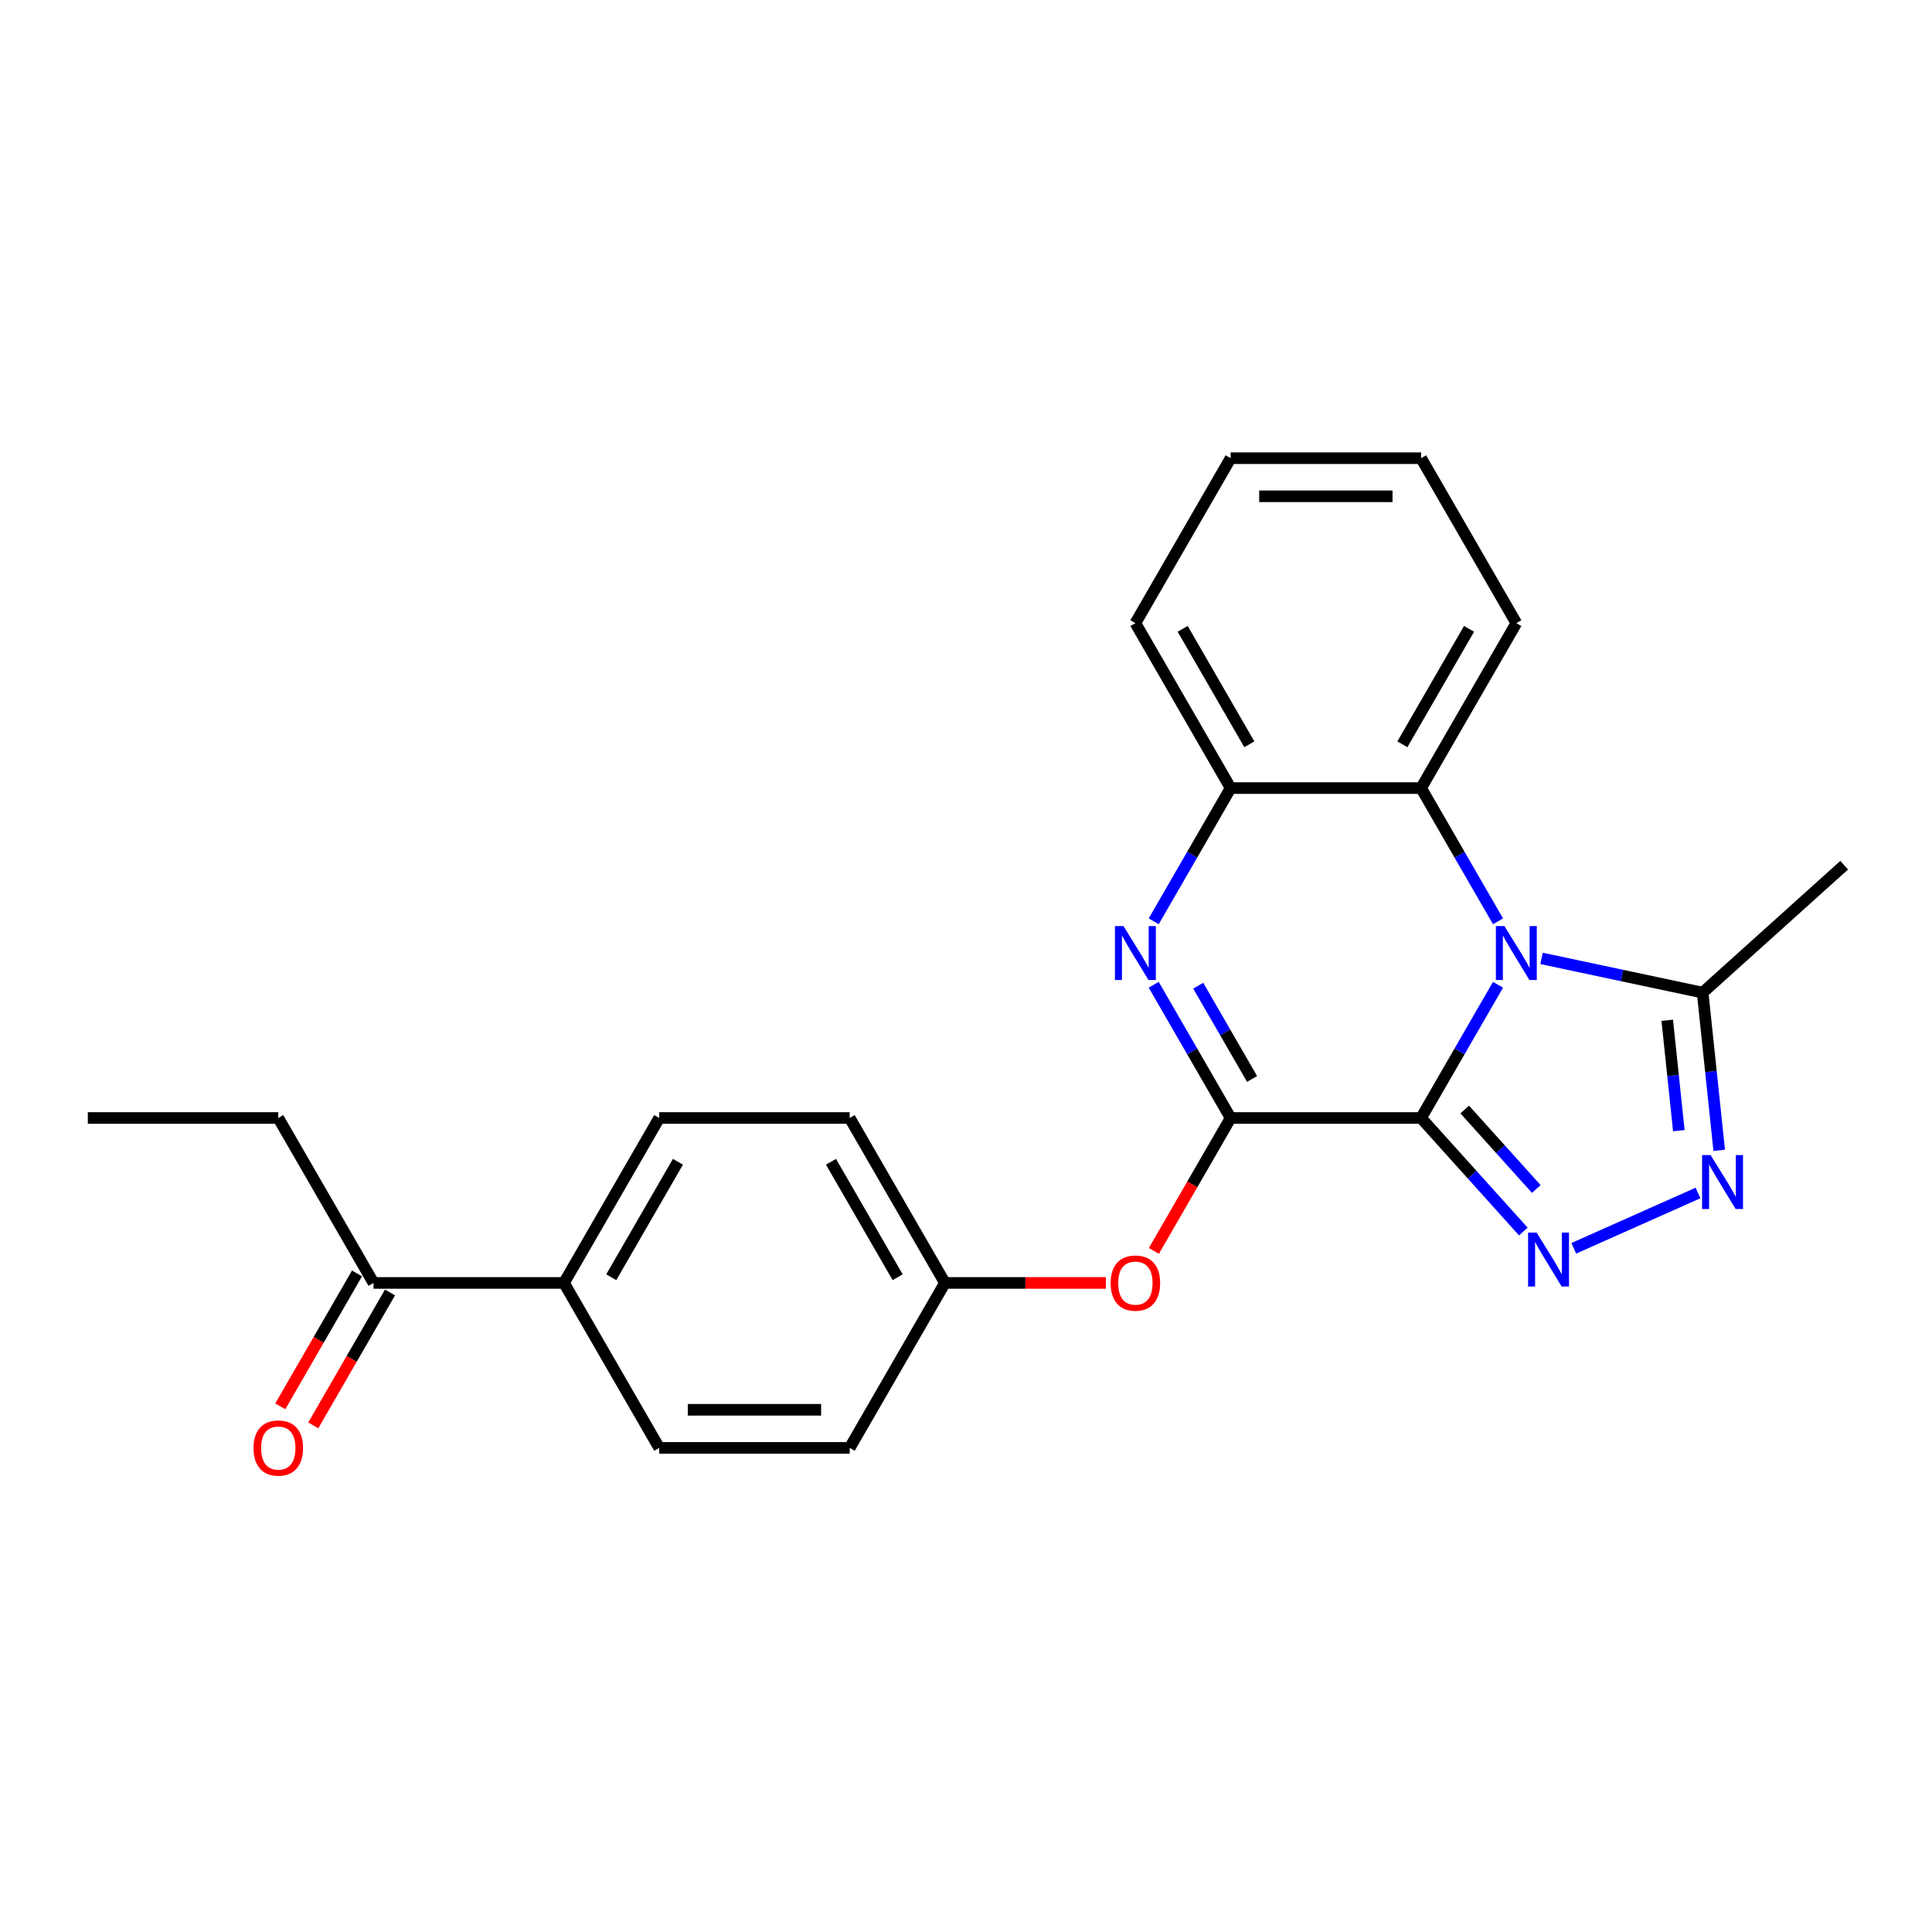<?xml version='1.0' encoding='iso-8859-1'?>
<svg version='1.1' baseProfile='full'
              xmlns='http://www.w3.org/2000/svg'
                      xmlns:rdkit='http://www.rdkit.org/xml'
                      xmlns:xlink='http://www.w3.org/1999/xlink'
                  xml:space='preserve'
width='1000px' height='1000px' viewBox='0 0 1000 1000'>
<!-- END OF HEADER -->
<rect style='opacity:1.0;fill:#FFFFFF;stroke:none' width='1000' height='1000' x='0' y='0'> </rect>
<path class='bond-0' d='M 735.557,578.669 L 755.462,544.192' style='fill:none;fill-rule:evenodd;stroke:#000000;stroke-width:6px;stroke-linecap:butt;stroke-linejoin:miter;stroke-opacity:1' />
<path class='bond-0' d='M 755.462,544.192 L 775.367,509.715' style='fill:none;fill-rule:evenodd;stroke:#0000FF;stroke-width:6px;stroke-linecap:butt;stroke-linejoin:miter;stroke-opacity:1' />
<path class='bond-1' d='M 735.557,578.669 L 636.971,578.669' style='fill:none;fill-rule:evenodd;stroke:#000000;stroke-width:6px;stroke-linecap:butt;stroke-linejoin:miter;stroke-opacity:1' />
<path class='bond-2' d='M 735.557,578.669 L 762.014,608.053' style='fill:none;fill-rule:evenodd;stroke:#000000;stroke-width:6px;stroke-linecap:butt;stroke-linejoin:miter;stroke-opacity:1' />
<path class='bond-2' d='M 762.014,608.053 L 788.471,637.436' style='fill:none;fill-rule:evenodd;stroke:#0000FF;stroke-width:6px;stroke-linecap:butt;stroke-linejoin:miter;stroke-opacity:1' />
<path class='bond-2' d='M 758.147,574.291 L 776.667,594.859' style='fill:none;fill-rule:evenodd;stroke:#000000;stroke-width:6px;stroke-linecap:butt;stroke-linejoin:miter;stroke-opacity:1' />
<path class='bond-2' d='M 776.667,594.859 L 795.187,615.428' style='fill:none;fill-rule:evenodd;stroke:#0000FF;stroke-width:6px;stroke-linecap:butt;stroke-linejoin:miter;stroke-opacity:1' />
<path class='bond-5' d='M 797.903,496.065 L 839.592,504.927' style='fill:none;fill-rule:evenodd;stroke:#0000FF;stroke-width:6px;stroke-linecap:butt;stroke-linejoin:miter;stroke-opacity:1' />
<path class='bond-5' d='M 839.592,504.927 L 881.282,513.788' style='fill:none;fill-rule:evenodd;stroke:#000000;stroke-width:6px;stroke-linecap:butt;stroke-linejoin:miter;stroke-opacity:1' />
<path class='bond-6' d='M 775.367,476.866 L 755.462,442.39' style='fill:none;fill-rule:evenodd;stroke:#0000FF;stroke-width:6px;stroke-linecap:butt;stroke-linejoin:miter;stroke-opacity:1' />
<path class='bond-6' d='M 755.462,442.39 L 735.557,407.913' style='fill:none;fill-rule:evenodd;stroke:#000000;stroke-width:6px;stroke-linecap:butt;stroke-linejoin:miter;stroke-opacity:1' />
<path class='bond-3' d='M 636.971,578.669 L 617.066,544.192' style='fill:none;fill-rule:evenodd;stroke:#000000;stroke-width:6px;stroke-linecap:butt;stroke-linejoin:miter;stroke-opacity:1' />
<path class='bond-3' d='M 617.066,544.192 L 597.161,509.715' style='fill:none;fill-rule:evenodd;stroke:#0000FF;stroke-width:6px;stroke-linecap:butt;stroke-linejoin:miter;stroke-opacity:1' />
<path class='bond-3' d='M 648.075,558.467 L 634.141,534.334' style='fill:none;fill-rule:evenodd;stroke:#000000;stroke-width:6px;stroke-linecap:butt;stroke-linejoin:miter;stroke-opacity:1' />
<path class='bond-3' d='M 634.141,534.334 L 620.208,510.2' style='fill:none;fill-rule:evenodd;stroke:#0000FF;stroke-width:6px;stroke-linecap:butt;stroke-linejoin:miter;stroke-opacity:1' />
<path class='bond-8' d='M 636.971,578.669 L 617.111,613.067' style='fill:none;fill-rule:evenodd;stroke:#000000;stroke-width:6px;stroke-linecap:butt;stroke-linejoin:miter;stroke-opacity:1' />
<path class='bond-8' d='M 617.111,613.067 L 597.252,647.465' style='fill:none;fill-rule:evenodd;stroke:#FF0000;stroke-width:6px;stroke-linecap:butt;stroke-linejoin:miter;stroke-opacity:1' />
<path class='bond-4' d='M 814.577,646.121 L 878.891,617.487' style='fill:none;fill-rule:evenodd;stroke:#0000FF;stroke-width:6px;stroke-linecap:butt;stroke-linejoin:miter;stroke-opacity:1' />
<path class='bond-7' d='M 597.161,476.866 L 617.066,442.39' style='fill:none;fill-rule:evenodd;stroke:#0000FF;stroke-width:6px;stroke-linecap:butt;stroke-linejoin:miter;stroke-opacity:1' />
<path class='bond-7' d='M 617.066,442.39 L 636.971,407.913' style='fill:none;fill-rule:evenodd;stroke:#000000;stroke-width:6px;stroke-linecap:butt;stroke-linejoin:miter;stroke-opacity:1' />
<path class='bond-24' d='M 889.861,595.41 L 885.571,554.599' style='fill:none;fill-rule:evenodd;stroke:#0000FF;stroke-width:6px;stroke-linecap:butt;stroke-linejoin:miter;stroke-opacity:1' />
<path class='bond-24' d='M 885.571,554.599 L 881.282,513.788' style='fill:none;fill-rule:evenodd;stroke:#000000;stroke-width:6px;stroke-linecap:butt;stroke-linejoin:miter;stroke-opacity:1' />
<path class='bond-24' d='M 868.964,585.227 L 865.962,556.66' style='fill:none;fill-rule:evenodd;stroke:#0000FF;stroke-width:6px;stroke-linecap:butt;stroke-linejoin:miter;stroke-opacity:1' />
<path class='bond-24' d='M 865.962,556.66 L 862.959,528.092' style='fill:none;fill-rule:evenodd;stroke:#000000;stroke-width:6px;stroke-linecap:butt;stroke-linejoin:miter;stroke-opacity:1' />
<path class='bond-17' d='M 881.282,513.788 L 954.545,447.821' style='fill:none;fill-rule:evenodd;stroke:#000000;stroke-width:6px;stroke-linecap:butt;stroke-linejoin:miter;stroke-opacity:1' />
<path class='bond-18' d='M 735.557,407.913 L 784.85,322.535' style='fill:none;fill-rule:evenodd;stroke:#000000;stroke-width:6px;stroke-linecap:butt;stroke-linejoin:miter;stroke-opacity:1' />
<path class='bond-18' d='M 725.875,385.248 L 760.38,325.483' style='fill:none;fill-rule:evenodd;stroke:#000000;stroke-width:6px;stroke-linecap:butt;stroke-linejoin:miter;stroke-opacity:1' />
<path class='bond-25' d='M 735.557,407.913 L 636.971,407.913' style='fill:none;fill-rule:evenodd;stroke:#000000;stroke-width:6px;stroke-linecap:butt;stroke-linejoin:miter;stroke-opacity:1' />
<path class='bond-19' d='M 636.971,407.913 L 587.678,322.535' style='fill:none;fill-rule:evenodd;stroke:#000000;stroke-width:6px;stroke-linecap:butt;stroke-linejoin:miter;stroke-opacity:1' />
<path class='bond-19' d='M 646.653,385.248 L 612.147,325.483' style='fill:none;fill-rule:evenodd;stroke:#000000;stroke-width:6px;stroke-linecap:butt;stroke-linejoin:miter;stroke-opacity:1' />
<path class='bond-14' d='M 572.397,664.047 L 530.744,664.047' style='fill:none;fill-rule:evenodd;stroke:#FF0000;stroke-width:6px;stroke-linecap:butt;stroke-linejoin:miter;stroke-opacity:1' />
<path class='bond-14' d='M 530.744,664.047 L 489.092,664.047' style='fill:none;fill-rule:evenodd;stroke:#000000;stroke-width:6px;stroke-linecap:butt;stroke-linejoin:miter;stroke-opacity:1' />
<path class='bond-9' d='M 193.334,664.047 L 291.92,664.047' style='fill:none;fill-rule:evenodd;stroke:#000000;stroke-width:6px;stroke-linecap:butt;stroke-linejoin:miter;stroke-opacity:1' />
<path class='bond-11' d='M 184.796,659.118 L 164.936,693.516' style='fill:none;fill-rule:evenodd;stroke:#000000;stroke-width:6px;stroke-linecap:butt;stroke-linejoin:miter;stroke-opacity:1' />
<path class='bond-11' d='M 164.936,693.516 L 145.077,727.914' style='fill:none;fill-rule:evenodd;stroke:#FF0000;stroke-width:6px;stroke-linecap:butt;stroke-linejoin:miter;stroke-opacity:1' />
<path class='bond-11' d='M 201.871,668.976 L 182.012,703.374' style='fill:none;fill-rule:evenodd;stroke:#000000;stroke-width:6px;stroke-linecap:butt;stroke-linejoin:miter;stroke-opacity:1' />
<path class='bond-11' d='M 182.012,703.374 L 162.152,737.772' style='fill:none;fill-rule:evenodd;stroke:#FF0000;stroke-width:6px;stroke-linecap:butt;stroke-linejoin:miter;stroke-opacity:1' />
<path class='bond-20' d='M 193.334,664.047 L 144.041,578.669' style='fill:none;fill-rule:evenodd;stroke:#000000;stroke-width:6px;stroke-linecap:butt;stroke-linejoin:miter;stroke-opacity:1' />
<path class='bond-10' d='M 291.92,664.047 L 341.213,578.669' style='fill:none;fill-rule:evenodd;stroke:#000000;stroke-width:6px;stroke-linecap:butt;stroke-linejoin:miter;stroke-opacity:1' />
<path class='bond-10' d='M 316.389,661.099 L 350.894,601.334' style='fill:none;fill-rule:evenodd;stroke:#000000;stroke-width:6px;stroke-linecap:butt;stroke-linejoin:miter;stroke-opacity:1' />
<path class='bond-26' d='M 291.92,664.047 L 341.213,749.425' style='fill:none;fill-rule:evenodd;stroke:#000000;stroke-width:6px;stroke-linecap:butt;stroke-linejoin:miter;stroke-opacity:1' />
<path class='bond-12' d='M 341.213,749.425 L 439.799,749.425' style='fill:none;fill-rule:evenodd;stroke:#000000;stroke-width:6px;stroke-linecap:butt;stroke-linejoin:miter;stroke-opacity:1' />
<path class='bond-12' d='M 356.001,729.708 L 425.011,729.708' style='fill:none;fill-rule:evenodd;stroke:#000000;stroke-width:6px;stroke-linecap:butt;stroke-linejoin:miter;stroke-opacity:1' />
<path class='bond-13' d='M 341.213,578.669 L 439.799,578.669' style='fill:none;fill-rule:evenodd;stroke:#000000;stroke-width:6px;stroke-linecap:butt;stroke-linejoin:miter;stroke-opacity:1' />
<path class='bond-15' d='M 489.092,664.047 L 439.799,749.425' style='fill:none;fill-rule:evenodd;stroke:#000000;stroke-width:6px;stroke-linecap:butt;stroke-linejoin:miter;stroke-opacity:1' />
<path class='bond-16' d='M 489.092,664.047 L 439.799,578.669' style='fill:none;fill-rule:evenodd;stroke:#000000;stroke-width:6px;stroke-linecap:butt;stroke-linejoin:miter;stroke-opacity:1' />
<path class='bond-16' d='M 464.622,661.099 L 430.117,601.334' style='fill:none;fill-rule:evenodd;stroke:#000000;stroke-width:6px;stroke-linecap:butt;stroke-linejoin:miter;stroke-opacity:1' />
<path class='bond-22' d='M 784.85,322.535 L 735.557,237.157' style='fill:none;fill-rule:evenodd;stroke:#000000;stroke-width:6px;stroke-linecap:butt;stroke-linejoin:miter;stroke-opacity:1' />
<path class='bond-23' d='M 587.678,322.535 L 636.971,237.157' style='fill:none;fill-rule:evenodd;stroke:#000000;stroke-width:6px;stroke-linecap:butt;stroke-linejoin:miter;stroke-opacity:1' />
<path class='bond-21' d='M 144.041,578.669 L 45.455,578.669' style='fill:none;fill-rule:evenodd;stroke:#000000;stroke-width:6px;stroke-linecap:butt;stroke-linejoin:miter;stroke-opacity:1' />
<path class='bond-27' d='M 735.557,237.157 L 636.971,237.157' style='fill:none;fill-rule:evenodd;stroke:#000000;stroke-width:6px;stroke-linecap:butt;stroke-linejoin:miter;stroke-opacity:1' />
<path class='bond-27' d='M 720.769,256.874 L 651.759,256.874' style='fill:none;fill-rule:evenodd;stroke:#000000;stroke-width:6px;stroke-linecap:butt;stroke-linejoin:miter;stroke-opacity:1' />
<path  class='atom-1' d='M 778.679 479.331
L 787.827 494.119
Q 788.734 495.578, 790.193 498.22
Q 791.652 500.862, 791.731 501.02
L 791.731 479.331
L 795.438 479.331
L 795.438 507.251
L 791.613 507.251
L 781.794 491.083
Q 780.65 489.19, 779.428 487.021
Q 778.245 484.852, 777.89 484.182
L 777.89 507.251
L 774.262 507.251
L 774.262 479.331
L 778.679 479.331
' fill='#0000FF'/>
<path  class='atom-3' d='M 795.352 637.973
L 804.501 652.761
Q 805.408 654.22, 806.867 656.862
Q 808.326 659.504, 808.405 659.662
L 808.405 637.973
L 812.112 637.973
L 812.112 665.892
L 808.287 665.892
L 798.468 649.724
Q 797.324 647.831, 796.102 645.663
Q 794.919 643.494, 794.564 642.823
L 794.564 665.892
L 790.936 665.892
L 790.936 637.973
L 795.352 637.973
' fill='#0000FF'/>
<path  class='atom-4' d='M 581.506 479.331
L 590.655 494.119
Q 591.562 495.578, 593.021 498.22
Q 594.48 500.862, 594.559 501.02
L 594.559 479.331
L 598.266 479.331
L 598.266 507.251
L 594.441 507.251
L 584.622 491.083
Q 583.478 489.19, 582.256 487.021
Q 581.073 484.852, 580.718 484.182
L 580.718 507.251
L 577.09 507.251
L 577.09 479.331
L 581.506 479.331
' fill='#0000FF'/>
<path  class='atom-5' d='M 885.415 597.874
L 894.564 612.662
Q 895.471 614.121, 896.93 616.763
Q 898.389 619.406, 898.468 619.563
L 898.468 597.874
L 902.175 597.874
L 902.175 625.794
L 898.35 625.794
L 888.531 609.626
Q 887.387 607.733, 886.165 605.564
Q 884.982 603.395, 884.627 602.725
L 884.627 625.794
L 880.999 625.794
L 880.999 597.874
L 885.415 597.874
' fill='#0000FF'/>
<path  class='atom-9' d='M 574.862 664.126
Q 574.862 657.422, 578.174 653.676
Q 581.487 649.929, 587.678 649.929
Q 593.869 649.929, 597.182 653.676
Q 600.494 657.422, 600.494 664.126
Q 600.494 670.909, 597.142 674.773
Q 593.79 678.598, 587.678 678.598
Q 581.526 678.598, 578.174 674.773
Q 574.862 670.948, 574.862 664.126
M 587.678 675.444
Q 591.937 675.444, 594.224 672.604
Q 596.551 669.726, 596.551 664.126
Q 596.551 658.644, 594.224 655.884
Q 591.937 653.084, 587.678 653.084
Q 583.419 653.084, 581.092 655.845
Q 578.805 658.605, 578.805 664.126
Q 578.805 669.765, 581.092 672.604
Q 583.419 675.444, 587.678 675.444
' fill='#FF0000'/>
<path  class='atom-12' d='M 131.224 749.504
Q 131.224 742.8, 134.537 739.054
Q 137.849 735.307, 144.041 735.307
Q 150.232 735.307, 153.544 739.054
Q 156.857 742.8, 156.857 749.504
Q 156.857 756.287, 153.505 760.151
Q 150.153 763.976, 144.041 763.976
Q 137.889 763.976, 134.537 760.151
Q 131.224 756.326, 131.224 749.504
M 144.041 760.822
Q 148.3 760.822, 150.587 757.982
Q 152.913 755.104, 152.913 749.504
Q 152.913 744.022, 150.587 741.262
Q 148.3 738.462, 144.041 738.462
Q 139.782 738.462, 137.455 741.223
Q 135.168 743.983, 135.168 749.504
Q 135.168 755.143, 137.455 757.982
Q 139.782 760.822, 144.041 760.822
' fill='#FF0000'/>
</svg>
